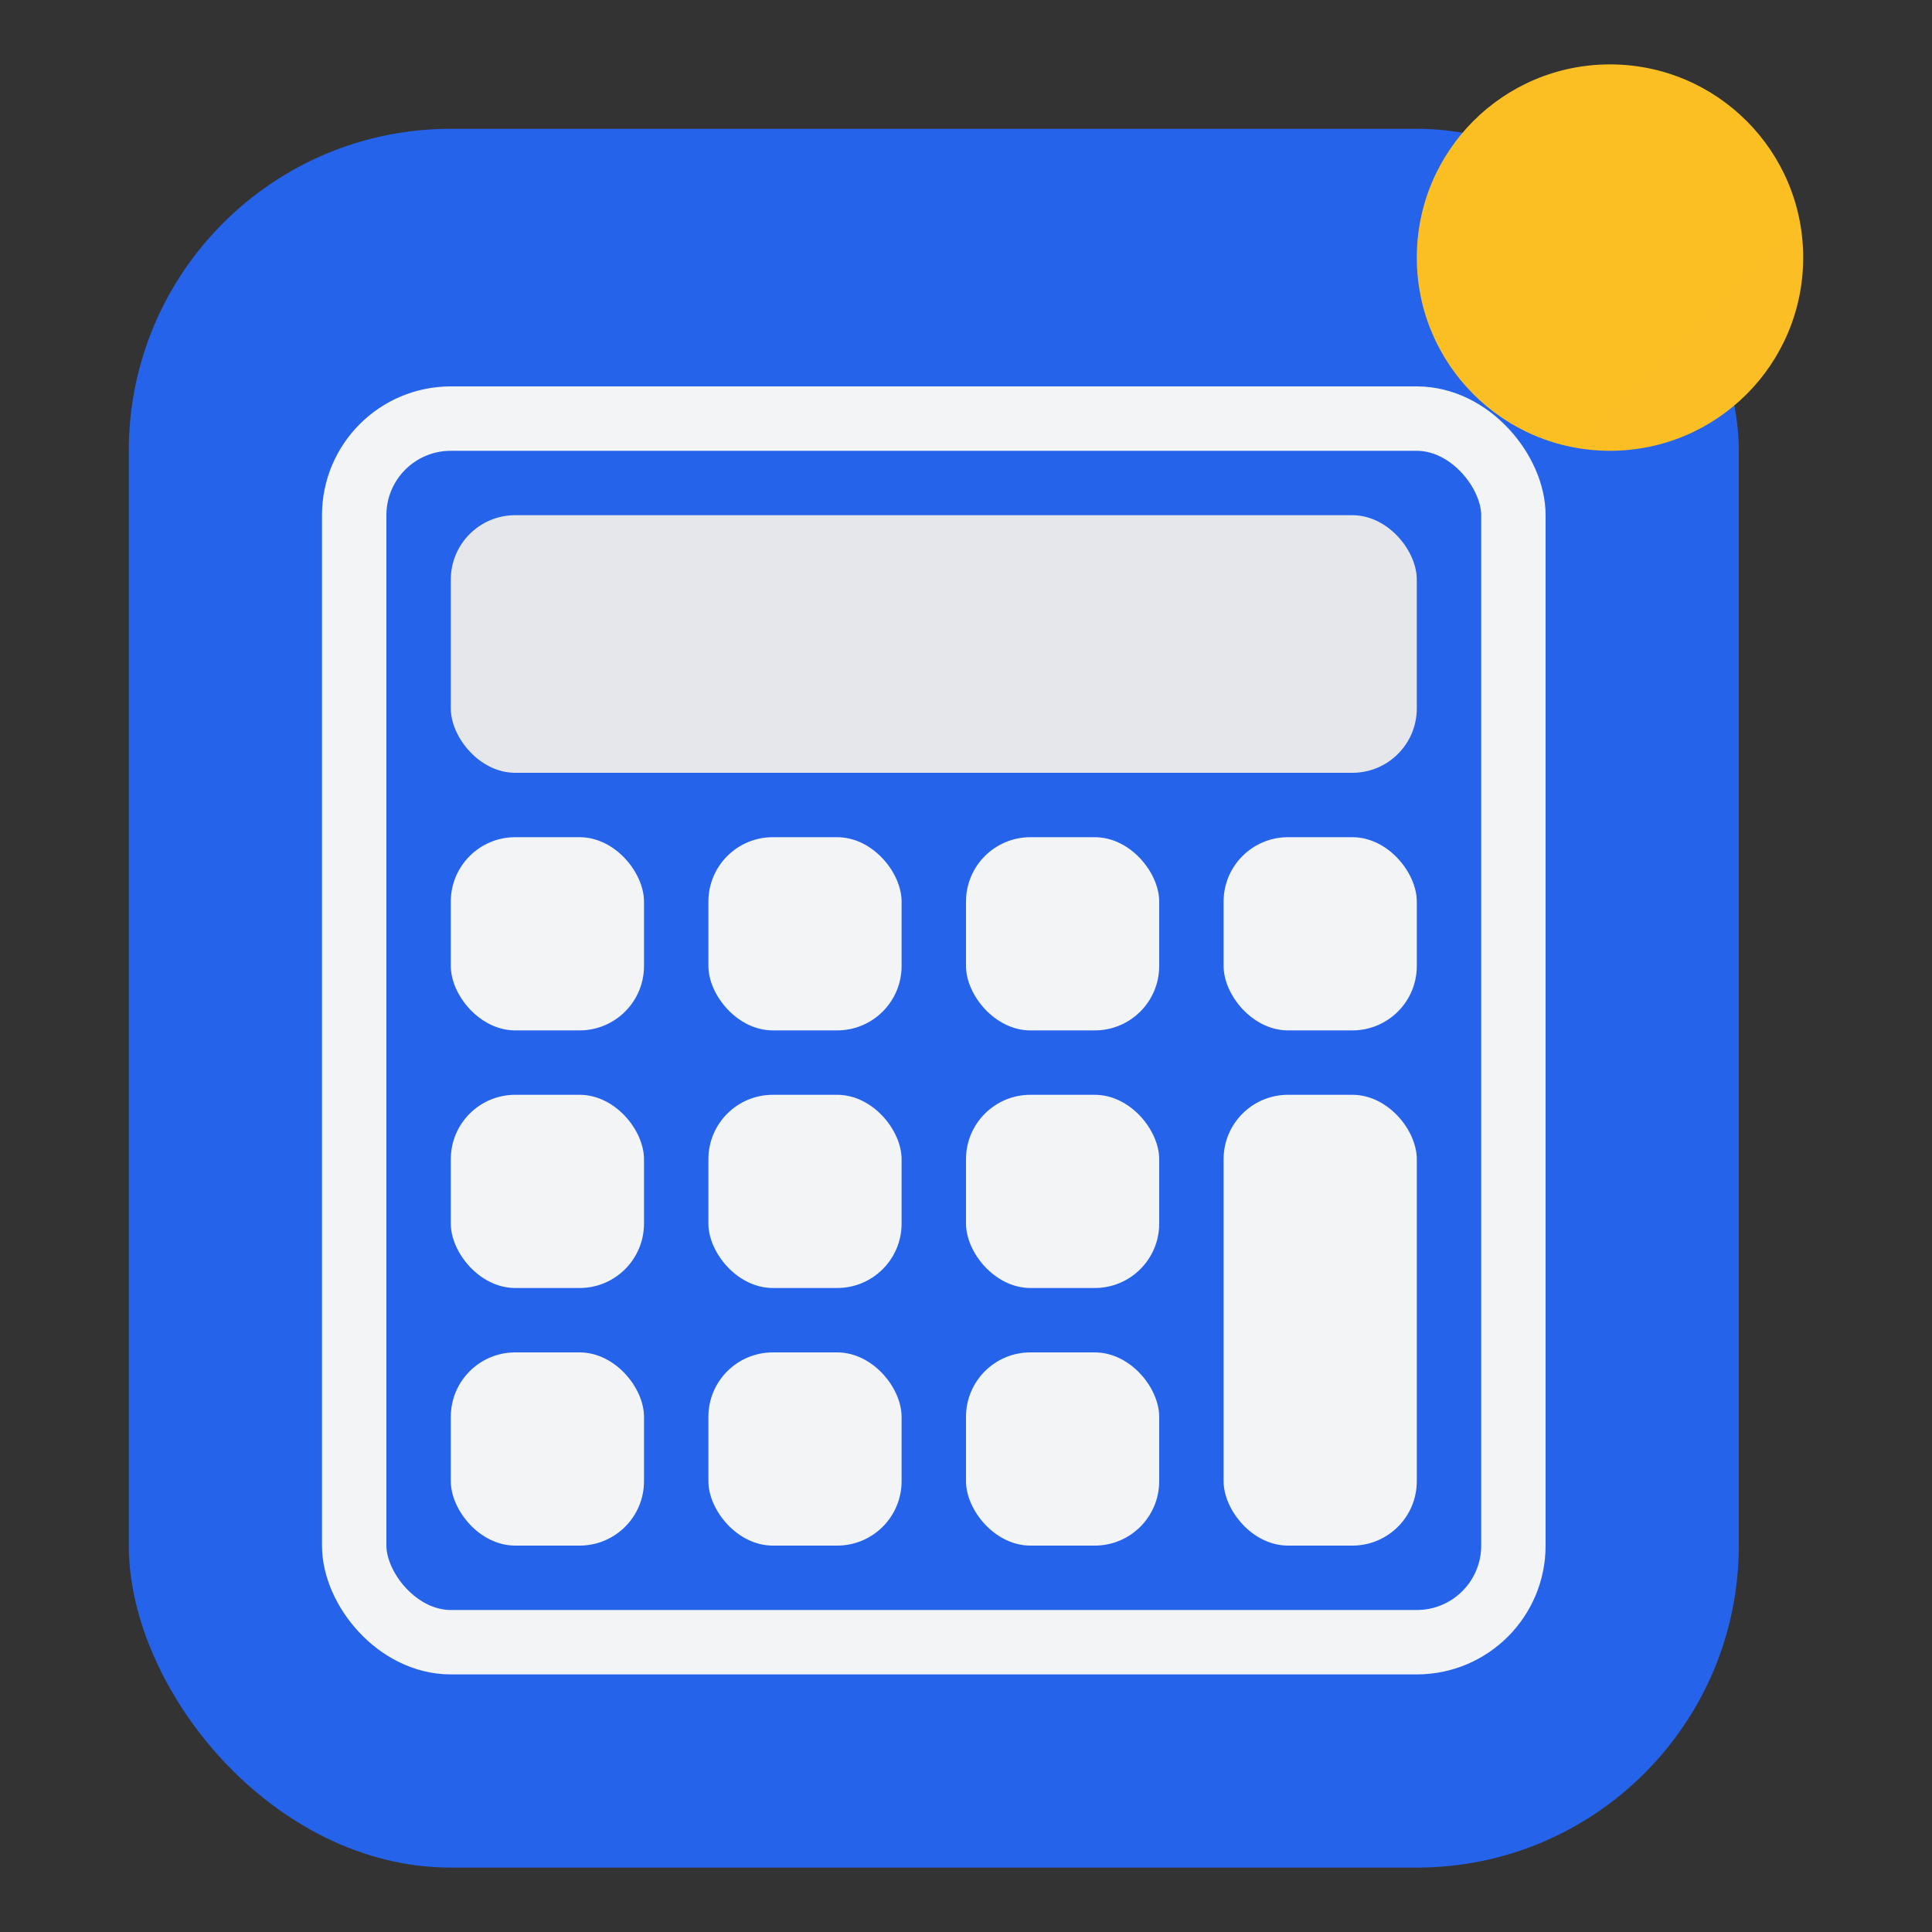 <svg width="30" height="30" viewBox="0 0 30 30" fill="none" xmlns="http://www.w3.org/2000/svg">
<rect x="0" y="0" width="30" height="30" fill="#333333" stroke="none"/>
<rect x="2" y="2" width="25" height="27" rx="5" fill="#2563EB"/>
<rect x="19" y="17" width="3" height="7" rx="1" fill="#F3F4F6"/>
<rect x="11" y="13" width="3" height="3" rx="1" fill="#F3F4F6"/>
<rect x="7" y="13" width="3" height="3" rx="1" fill="#F3F4F6"/>
<rect x="15" y="17" width="3" height="3" rx="1" fill="#F3F4F6"/>
<rect x="7" y="17" width="3" height="3" rx="1" fill="#F3F4F6"/>
<rect x="11" y="17" width="3" height="3" rx="1" fill="#F3F4F6"/>
<rect x="7" y="21" width="3" height="3" rx="1" fill="#F3F4F6"/>
<rect x="11" y="21" width="3" height="3" rx="1" fill="#F3F4F6"/>
<rect x="15" y="21" width="3" height="3" rx="1" fill="#F3F4F6"/>
<rect x="19" y="13" width="3" height="3" rx="1" fill="#F3F4F6"/>
<rect x="15" y="13" width="3" height="3" rx="1" fill="#F3F4F6"/>
<rect x="5.5" y="6.5" width="18" height="19" rx="1.5" stroke="#F3F4F6"/>
<rect x="7" y="8" width="15" height="4" rx="1" fill="#E5E7EB"/>
<path d="M25 7C26.657 7 28 5.657 28 4C28 2.343 26.657 1 25 1C23.343 1 22 2.343 22 4C22 5.657 23.343 7 25 7Z" fill="url(#paint0_linear_664_117)"/>
<defs>
<linearGradient id="paint0_linear_664_117" x1="22" y1="1" x2="622" y2="601" gradientUnits="userSpaceOnUse">
<stop stop-color="#FBBF24"/>
<stop offset="1" stop-color="#D97706"/>
</linearGradient>
</defs>
</svg>
